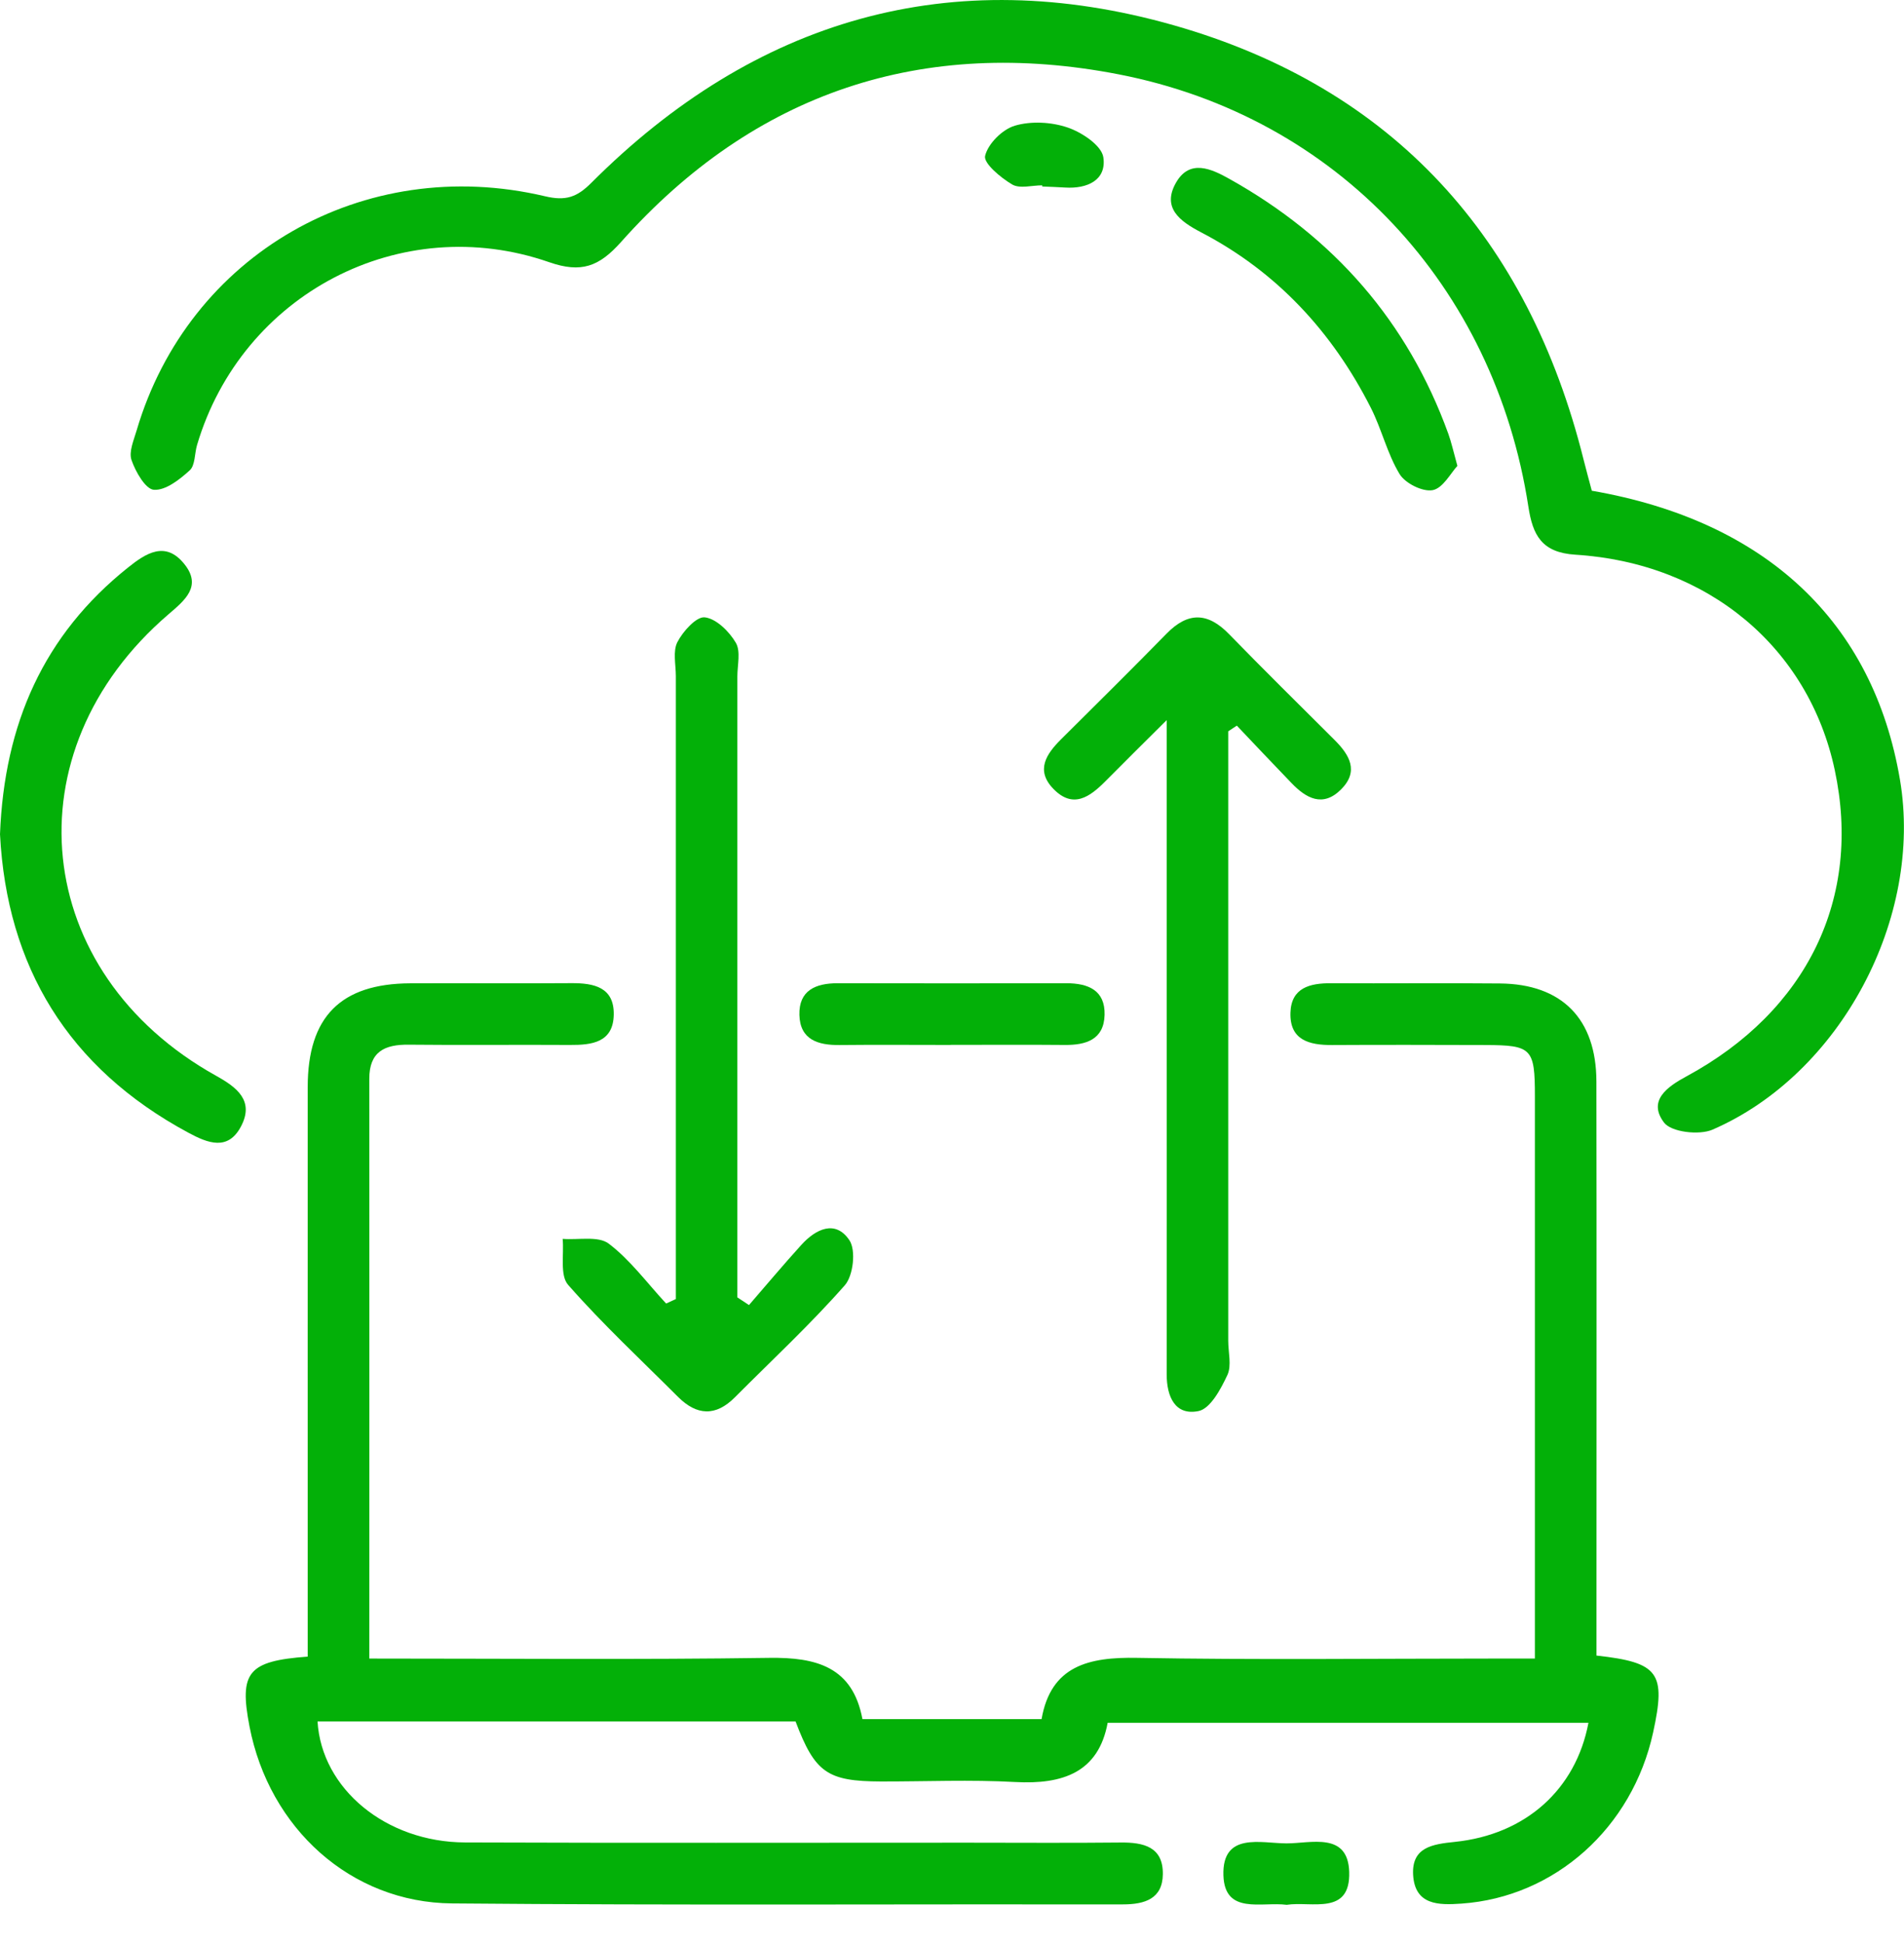 <svg width="49" height="50" viewBox="0 0 49 50" fill="none" xmlns="http://www.w3.org/2000/svg">
<path d="M9.504 42.68C13.024 42.68 16.407 42.711 19.791 42.662C21.013 42.644 21.944 42.895 22.195 44.239H26.805C27.043 42.865 28.018 42.638 29.267 42.662C32.324 42.717 35.385 42.68 38.444 42.68H39.501V41.726C39.501 37.219 39.501 32.712 39.501 28.207C39.501 26.977 39.42 26.896 38.23 26.892C36.914 26.889 35.6 26.884 34.284 26.892C33.694 26.896 33.188 26.766 33.21 26.06C33.23 25.416 33.713 25.298 34.26 25.302C35.706 25.31 37.155 25.294 38.601 25.308C40.196 25.322 41.082 26.218 41.084 27.834C41.092 32.406 41.086 36.978 41.086 41.551C41.086 41.906 41.086 42.259 41.086 42.603C42.694 42.78 42.878 43.047 42.544 44.58C42.008 47.037 40.014 48.819 37.611 48.986C37.025 49.028 36.411 49.028 36.367 48.245C36.328 47.534 36.865 47.457 37.439 47.398C39.257 47.211 40.555 46.054 40.879 44.333H28.506C28.271 45.608 27.353 45.924 26.126 45.857C24.977 45.794 23.825 45.845 22.672 45.843C21.293 45.839 20.973 45.618 20.474 44.298H8.172C8.276 46.03 9.93 47.404 11.967 47.412C16.274 47.428 20.582 47.418 24.892 47.418C26.209 47.418 27.523 47.428 28.839 47.414C29.429 47.408 29.936 47.524 29.926 48.229C29.919 48.864 29.459 49.006 28.898 49.006C23.144 48.998 17.387 49.032 11.633 48.981C9.026 48.959 6.927 47.045 6.421 44.428C6.153 43.035 6.376 42.743 7.919 42.63C7.919 42.291 7.919 41.941 7.919 41.592C7.919 37.053 7.917 32.513 7.919 27.974C7.919 26.164 8.768 25.312 10.558 25.304C11.939 25.298 13.32 25.31 14.702 25.3C15.286 25.296 15.809 25.404 15.795 26.113C15.781 26.825 15.236 26.894 14.666 26.89C13.285 26.881 11.903 26.898 10.522 26.883C9.898 26.875 9.502 27.062 9.504 27.765C9.508 32.694 9.504 37.622 9.504 42.676V42.68Z" fill="#03B008"/>
<path d="M40.965 12.628C45.456 13.406 48.209 16.011 48.896 20.064C49.498 23.618 47.374 27.638 44.071 29.07C43.728 29.218 43.009 29.134 42.824 28.887C42.401 28.326 42.899 27.969 43.404 27.697C46.514 26.012 47.919 23.101 47.218 19.817C46.548 16.668 43.962 14.489 40.541 14.274C39.672 14.219 39.445 13.767 39.333 13.037C38.461 7.367 34.419 3.006 28.789 1.913C23.759 0.936 19.421 2.368 15.984 6.226C15.417 6.862 14.96 7.034 14.133 6.747C10.308 5.417 6.223 7.566 5.071 11.452C5.006 11.671 5.025 11.973 4.883 12.103C4.623 12.34 4.262 12.624 3.962 12.604C3.745 12.591 3.488 12.139 3.384 11.837C3.311 11.624 3.443 11.328 3.516 11.077C4.85 6.55 9.355 3.949 14.024 5.05C14.557 5.177 14.847 5.076 15.214 4.709C19.431 0.488 24.481 -0.98 30.206 0.65C35.852 2.258 39.331 6.124 40.754 11.827C40.817 12.079 40.886 12.328 40.965 12.626V12.628Z" fill="#03B008"/>
<path d="M31.609 18.817C31.609 24.047 31.609 29.274 31.609 34.504C31.609 34.8 31.7 35.139 31.588 35.382C31.42 35.743 31.15 36.248 30.846 36.311C30.242 36.435 30.025 35.94 30.025 35.368C30.029 32.143 30.025 28.921 30.025 25.696C30.025 23.399 30.025 21.1 30.025 18.531C29.395 19.158 28.92 19.626 28.452 20.1C28.049 20.506 27.617 20.824 27.108 20.299C26.646 19.822 26.925 19.405 27.305 19.026C28.215 18.122 29.127 17.219 30.025 16.303C30.575 15.741 31.084 15.756 31.629 16.317C32.523 17.236 33.437 18.136 34.346 19.042C34.733 19.429 34.98 19.849 34.51 20.317C34.043 20.782 33.614 20.544 33.236 20.149C32.764 19.66 32.298 19.166 31.83 18.673C31.757 18.722 31.684 18.77 31.609 18.819V18.817Z" fill="#03B008"/>
<path d="M19.274 33.585C19.722 33.068 20.162 32.543 20.622 32.036C20.995 31.624 21.5 31.381 21.859 31.914C22.033 32.17 21.96 32.825 21.742 33.074C20.852 34.084 19.862 35.004 18.911 35.959C18.419 36.453 17.934 36.429 17.452 35.949C16.499 34.996 15.509 34.075 14.621 33.064C14.405 32.819 14.518 32.283 14.48 31.88C14.883 31.912 15.394 31.799 15.665 32.002C16.225 32.427 16.657 33.021 17.143 33.544C17.226 33.506 17.308 33.469 17.393 33.429V32.397C17.393 27.397 17.393 22.398 17.393 17.397C17.393 17.101 17.312 16.758 17.433 16.523C17.575 16.247 17.922 15.862 18.137 15.886C18.433 15.919 18.767 16.251 18.936 16.539C19.067 16.76 18.976 17.115 18.976 17.411C18.976 22.477 18.976 27.543 18.976 32.608V33.386C19.075 33.451 19.173 33.516 19.272 33.581L19.274 33.585Z" fill="#03B008"/>
<path d="M0 21.468C0.111 18.624 1.125 16.337 3.294 14.605C3.761 14.23 4.259 13.914 4.74 14.51C5.208 15.086 4.754 15.449 4.336 15.808C0.215 19.343 0.801 25.032 5.559 27.682C6.088 27.976 6.554 28.32 6.202 28.987C5.867 29.622 5.35 29.419 4.851 29.15C1.746 27.481 0.176 24.864 0 21.468Z" fill="#03B008"/>
<path d="M37.508 11.987C37.336 12.171 37.135 12.563 36.871 12.613C36.612 12.662 36.162 12.437 36.018 12.198C35.7 11.673 35.558 11.044 35.278 10.493C34.288 8.543 32.863 6.996 30.909 5.978C30.357 5.69 29.895 5.343 30.268 4.695C30.619 4.088 31.172 4.34 31.645 4.607C34.323 6.104 36.227 8.271 37.275 11.168C37.352 11.383 37.401 11.608 37.506 11.987H37.508Z" fill="#03B008"/>
<path d="M24.453 26.89C23.503 26.89 22.554 26.882 21.605 26.892C21.054 26.898 20.591 26.758 20.573 26.121C20.555 25.487 20.989 25.302 21.554 25.302C23.517 25.306 25.481 25.306 27.444 25.302C28.011 25.302 28.445 25.487 28.427 26.119C28.409 26.754 27.947 26.896 27.397 26.89C26.416 26.881 25.433 26.888 24.451 26.888L24.453 26.89Z" fill="#03B008"/>
<path d="M33.113 49.017C32.472 48.932 31.517 49.283 31.485 48.259C31.45 47.138 32.448 47.434 33.107 47.436C33.735 47.438 34.688 47.132 34.722 48.168C34.759 49.303 33.751 48.918 33.113 49.017Z" fill="#03B008"/>
<path d="M26.822 4.769C26.559 4.769 26.244 4.862 26.048 4.747C25.754 4.574 25.306 4.199 25.352 4.011C25.427 3.697 25.798 3.328 26.119 3.234C26.536 3.111 27.059 3.139 27.475 3.281C27.842 3.405 28.349 3.743 28.395 4.047C28.482 4.635 27.982 4.862 27.412 4.826C27.217 4.814 27.019 4.807 26.822 4.799C26.822 4.789 26.822 4.781 26.822 4.771V4.769Z" fill="#03B008"/>
</svg>
